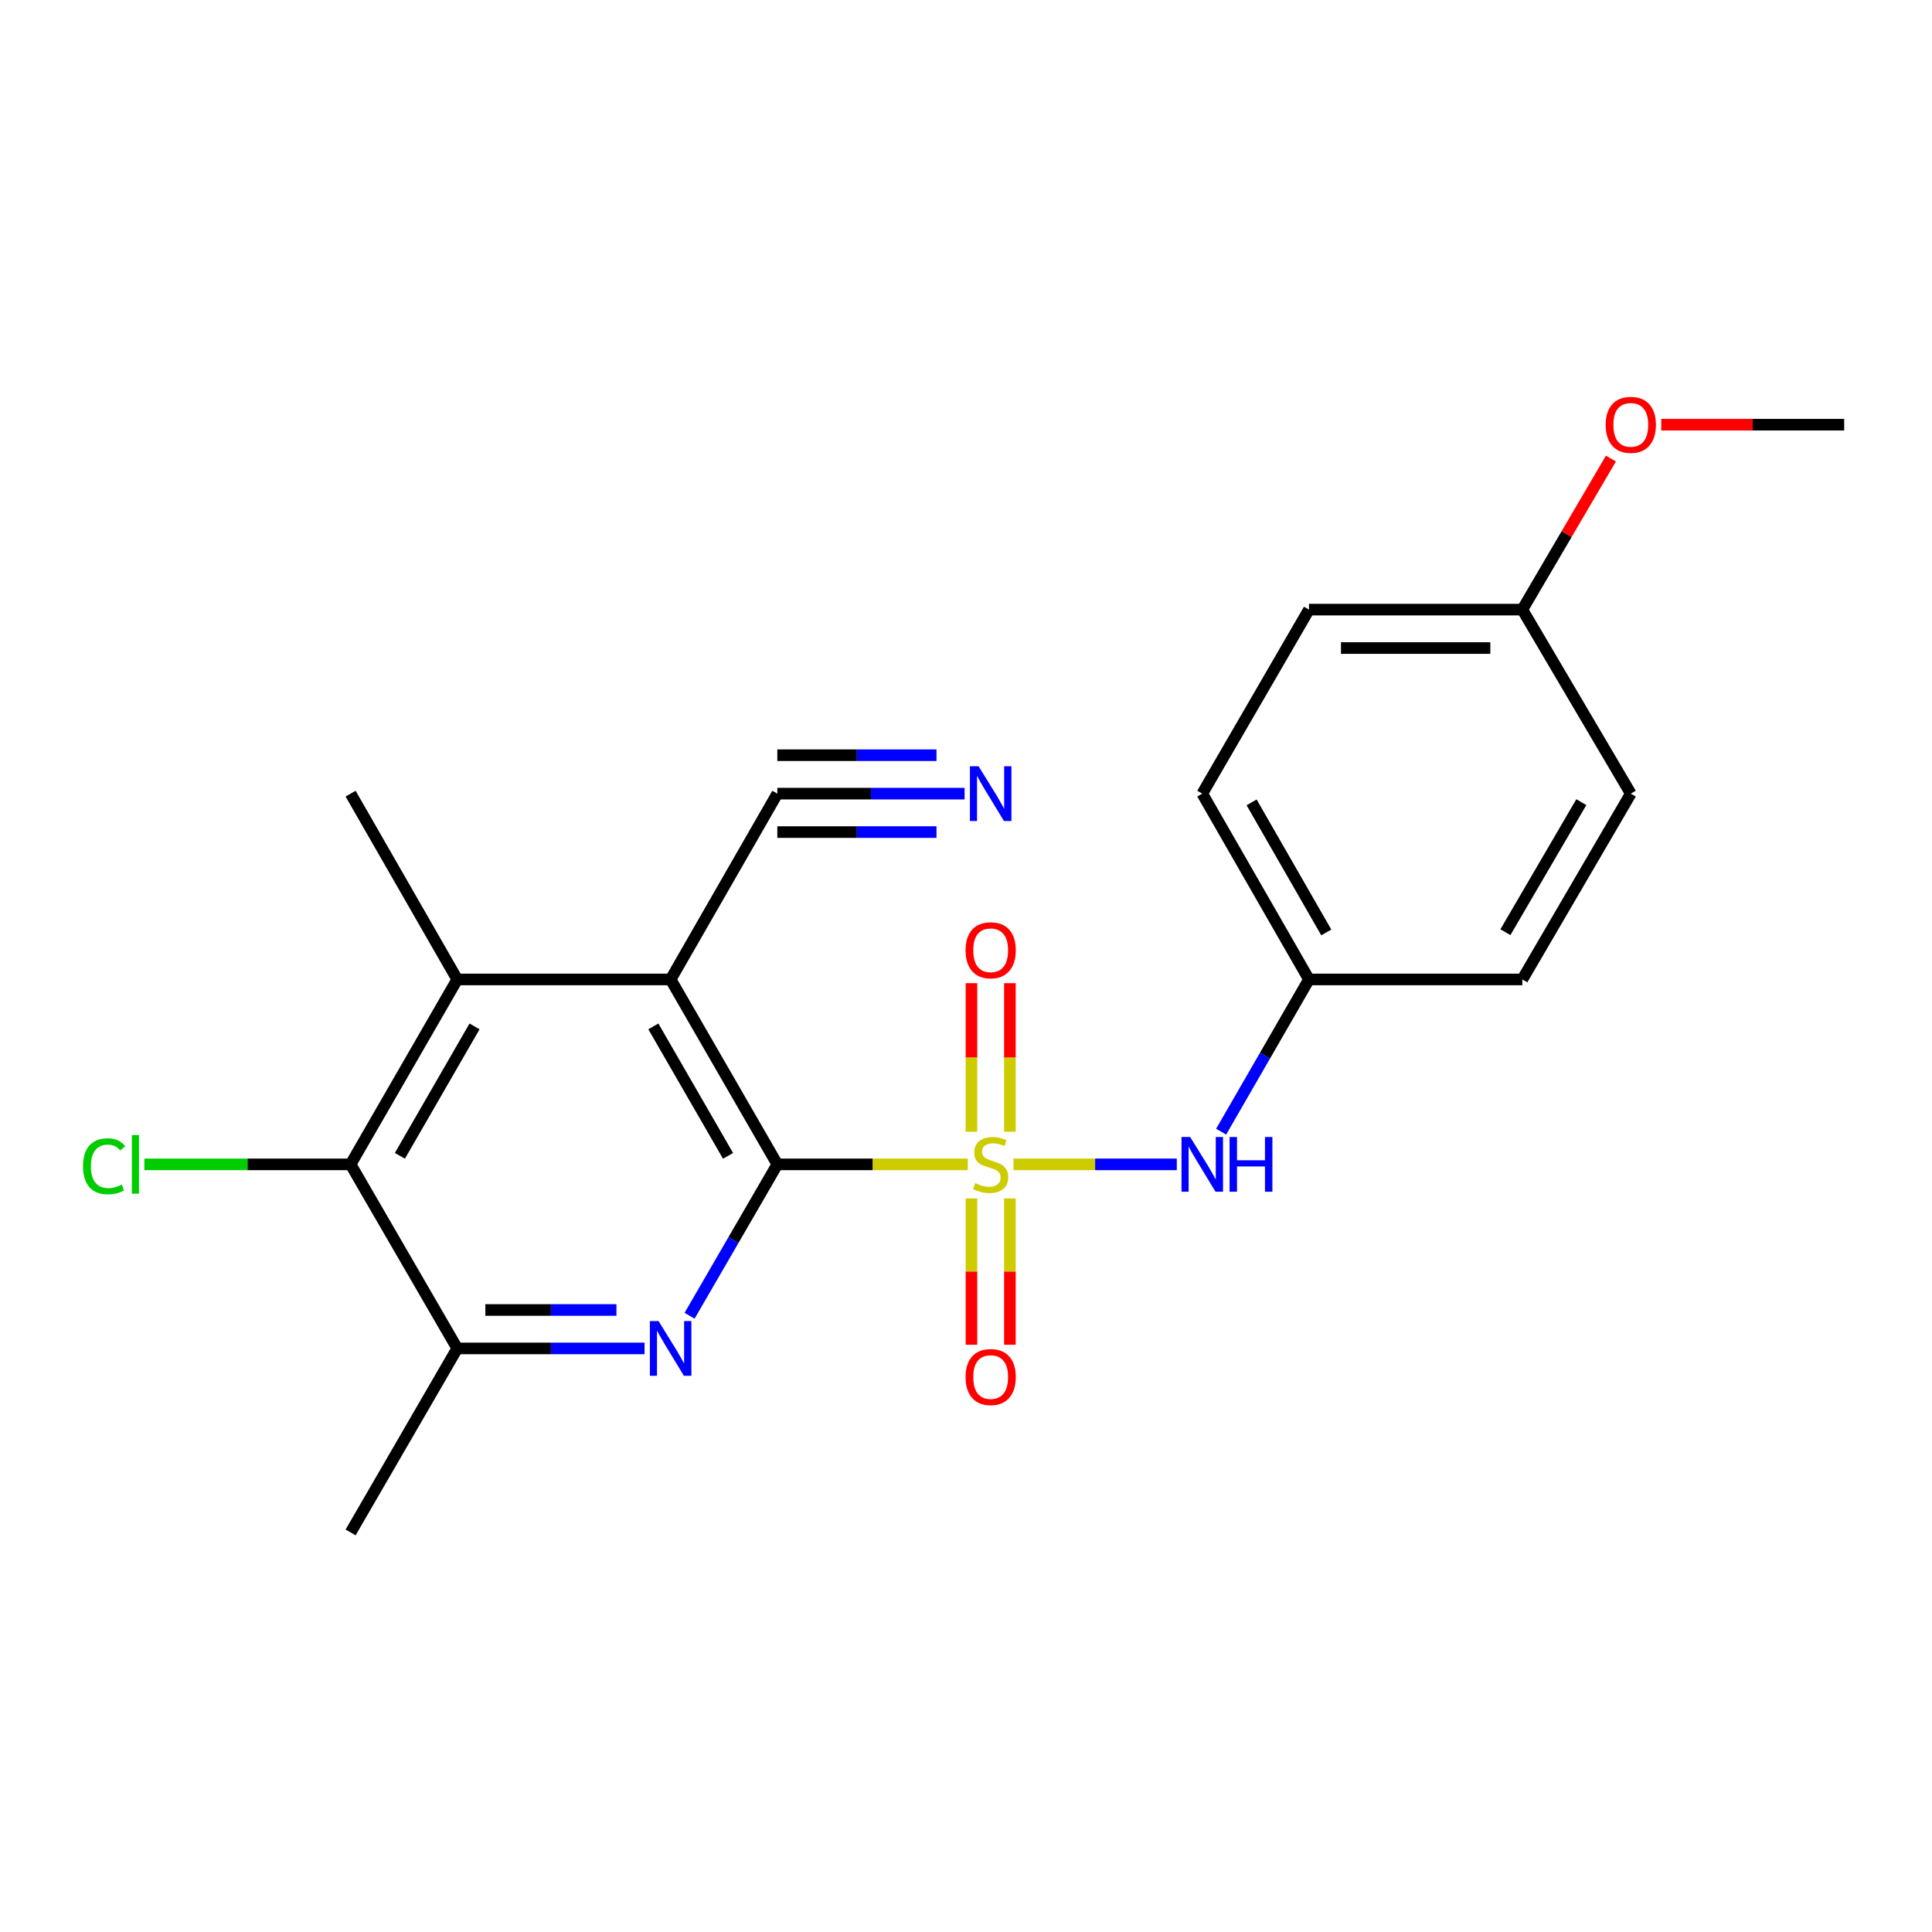 <?xml version='1.0' encoding='iso-8859-1'?>
<svg version='1.1' baseProfile='full'
              xmlns='http://www.w3.org/2000/svg'
                      xmlns:rdkit='http://www.rdkit.org/xml'
                      xmlns:xlink='http://www.w3.org/1999/xlink'
                  xml:space='preserve'
width='1000px' height='1000px' viewBox='0 0 1000 1000'>
<!-- END OF HEADER -->
<rect style='opacity:1.0;fill:#FFFFFF;stroke:none' width='1000' height='1000' x='0' y='0'> </rect>
<path class='bond-0' d='M 500.931,602.675 L 451.638,602.675' style='fill:none;fill-rule:evenodd;stroke:#CCCC00;stroke-width:6px;stroke-linecap:butt;stroke-linejoin:miter;stroke-opacity:1' />
<path class='bond-0' d='M 451.638,602.675 L 402.345,602.675' style='fill:none;fill-rule:evenodd;stroke:#000000;stroke-width:6px;stroke-linecap:butt;stroke-linejoin:miter;stroke-opacity:1' />
<path class='bond-6' d='M 524.59,602.675 L 566.85,602.675' style='fill:none;fill-rule:evenodd;stroke:#CCCC00;stroke-width:6px;stroke-linecap:butt;stroke-linejoin:miter;stroke-opacity:1' />
<path class='bond-6' d='M 566.85,602.675 L 609.11,602.675' style='fill:none;fill-rule:evenodd;stroke:#0000FF;stroke-width:6px;stroke-linecap:butt;stroke-linejoin:miter;stroke-opacity:1' />
<path class='bond-9' d='M 502.825,620.305 L 502.825,658.173' style='fill:none;fill-rule:evenodd;stroke:#CCCC00;stroke-width:6px;stroke-linecap:butt;stroke-linejoin:miter;stroke-opacity:1' />
<path class='bond-9' d='M 502.825,658.173 L 502.825,696.042' style='fill:none;fill-rule:evenodd;stroke:#FF0000;stroke-width:6px;stroke-linecap:butt;stroke-linejoin:miter;stroke-opacity:1' />
<path class='bond-9' d='M 522.718,620.305 L 522.718,658.173' style='fill:none;fill-rule:evenodd;stroke:#CCCC00;stroke-width:6px;stroke-linecap:butt;stroke-linejoin:miter;stroke-opacity:1' />
<path class='bond-9' d='M 522.718,658.173 L 522.718,696.042' style='fill:none;fill-rule:evenodd;stroke:#FF0000;stroke-width:6px;stroke-linecap:butt;stroke-linejoin:miter;stroke-opacity:1' />
<path class='bond-10' d='M 522.718,585.782 L 522.718,547.333' style='fill:none;fill-rule:evenodd;stroke:#CCCC00;stroke-width:6px;stroke-linecap:butt;stroke-linejoin:miter;stroke-opacity:1' />
<path class='bond-10' d='M 522.718,547.333 L 522.718,508.883' style='fill:none;fill-rule:evenodd;stroke:#FF0000;stroke-width:6px;stroke-linecap:butt;stroke-linejoin:miter;stroke-opacity:1' />
<path class='bond-10' d='M 502.825,585.782 L 502.825,547.333' style='fill:none;fill-rule:evenodd;stroke:#CCCC00;stroke-width:6px;stroke-linecap:butt;stroke-linejoin:miter;stroke-opacity:1' />
<path class='bond-10' d='M 502.825,547.333 L 502.825,508.883' style='fill:none;fill-rule:evenodd;stroke:#FF0000;stroke-width:6px;stroke-linecap:butt;stroke-linejoin:miter;stroke-opacity:1' />
<path class='bond-1' d='M 402.345,602.675 L 347.12,506.958' style='fill:none;fill-rule:evenodd;stroke:#000000;stroke-width:6px;stroke-linecap:butt;stroke-linejoin:miter;stroke-opacity:1' />
<path class='bond-1' d='M 376.83,598.259 L 338.173,531.256' style='fill:none;fill-rule:evenodd;stroke:#000000;stroke-width:6px;stroke-linecap:butt;stroke-linejoin:miter;stroke-opacity:1' />
<path class='bond-2' d='M 402.345,602.675 L 379.635,641.851' style='fill:none;fill-rule:evenodd;stroke:#000000;stroke-width:6px;stroke-linecap:butt;stroke-linejoin:miter;stroke-opacity:1' />
<path class='bond-2' d='M 379.635,641.851 L 356.925,681.026' style='fill:none;fill-rule:evenodd;stroke:#0000FF;stroke-width:6px;stroke-linecap:butt;stroke-linejoin:miter;stroke-opacity:1' />
<path class='bond-3' d='M 347.12,506.958 L 236.671,506.958' style='fill:none;fill-rule:evenodd;stroke:#000000;stroke-width:6px;stroke-linecap:butt;stroke-linejoin:miter;stroke-opacity:1' />
<path class='bond-7' d='M 347.12,506.958 L 402.345,410.787' style='fill:none;fill-rule:evenodd;stroke:#000000;stroke-width:6px;stroke-linecap:butt;stroke-linejoin:miter;stroke-opacity:1' />
<path class='bond-5' d='M 333.619,697.939 L 285.145,697.939' style='fill:none;fill-rule:evenodd;stroke:#0000FF;stroke-width:6px;stroke-linecap:butt;stroke-linejoin:miter;stroke-opacity:1' />
<path class='bond-5' d='M 285.145,697.939 L 236.671,697.939' style='fill:none;fill-rule:evenodd;stroke:#000000;stroke-width:6px;stroke-linecap:butt;stroke-linejoin:miter;stroke-opacity:1' />
<path class='bond-5' d='M 319.077,678.046 L 285.145,678.046' style='fill:none;fill-rule:evenodd;stroke:#0000FF;stroke-width:6px;stroke-linecap:butt;stroke-linejoin:miter;stroke-opacity:1' />
<path class='bond-5' d='M 285.145,678.046 L 251.213,678.046' style='fill:none;fill-rule:evenodd;stroke:#000000;stroke-width:6px;stroke-linecap:butt;stroke-linejoin:miter;stroke-opacity:1' />
<path class='bond-16' d='M 236.671,506.958 L 181.469,410.787' style='fill:none;fill-rule:evenodd;stroke:#000000;stroke-width:6px;stroke-linecap:butt;stroke-linejoin:miter;stroke-opacity:1' />
<path class='bond-23' d='M 236.671,506.958 L 181.469,602.675' style='fill:none;fill-rule:evenodd;stroke:#000000;stroke-width:6px;stroke-linecap:butt;stroke-linejoin:miter;stroke-opacity:1' />
<path class='bond-23' d='M 245.623,531.253 L 206.981,598.256' style='fill:none;fill-rule:evenodd;stroke:#000000;stroke-width:6px;stroke-linecap:butt;stroke-linejoin:miter;stroke-opacity:1' />
<path class='bond-4' d='M 181.469,602.675 L 236.671,697.939' style='fill:none;fill-rule:evenodd;stroke:#000000;stroke-width:6px;stroke-linecap:butt;stroke-linejoin:miter;stroke-opacity:1' />
<path class='bond-12' d='M 181.469,602.675 L 128.092,602.675' style='fill:none;fill-rule:evenodd;stroke:#000000;stroke-width:6px;stroke-linecap:butt;stroke-linejoin:miter;stroke-opacity:1' />
<path class='bond-12' d='M 128.092,602.675 L 74.716,602.675' style='fill:none;fill-rule:evenodd;stroke:#00CC00;stroke-width:6px;stroke-linecap:butt;stroke-linejoin:miter;stroke-opacity:1' />
<path class='bond-20' d='M 236.671,697.939 L 181.469,793.192' style='fill:none;fill-rule:evenodd;stroke:#000000;stroke-width:6px;stroke-linecap:butt;stroke-linejoin:miter;stroke-opacity:1' />
<path class='bond-11' d='M 632.056,585.752 L 654.786,546.355' style='fill:none;fill-rule:evenodd;stroke:#0000FF;stroke-width:6px;stroke-linecap:butt;stroke-linejoin:miter;stroke-opacity:1' />
<path class='bond-11' d='M 654.786,546.355 L 677.517,506.958' style='fill:none;fill-rule:evenodd;stroke:#000000;stroke-width:6px;stroke-linecap:butt;stroke-linejoin:miter;stroke-opacity:1' />
<path class='bond-8' d='M 402.345,410.787 L 450.808,410.787' style='fill:none;fill-rule:evenodd;stroke:#000000;stroke-width:6px;stroke-linecap:butt;stroke-linejoin:miter;stroke-opacity:1' />
<path class='bond-8' d='M 450.808,410.787 L 499.271,410.787' style='fill:none;fill-rule:evenodd;stroke:#0000FF;stroke-width:6px;stroke-linecap:butt;stroke-linejoin:miter;stroke-opacity:1' />
<path class='bond-8' d='M 402.345,430.68 L 443.538,430.68' style='fill:none;fill-rule:evenodd;stroke:#000000;stroke-width:6px;stroke-linecap:butt;stroke-linejoin:miter;stroke-opacity:1' />
<path class='bond-8' d='M 443.538,430.68 L 484.732,430.68' style='fill:none;fill-rule:evenodd;stroke:#0000FF;stroke-width:6px;stroke-linecap:butt;stroke-linejoin:miter;stroke-opacity:1' />
<path class='bond-8' d='M 402.345,390.894 L 443.538,390.894' style='fill:none;fill-rule:evenodd;stroke:#000000;stroke-width:6px;stroke-linecap:butt;stroke-linejoin:miter;stroke-opacity:1' />
<path class='bond-8' d='M 443.538,390.894 L 484.732,390.894' style='fill:none;fill-rule:evenodd;stroke:#0000FF;stroke-width:6px;stroke-linecap:butt;stroke-linejoin:miter;stroke-opacity:1' />
<path class='bond-14' d='M 677.517,506.958 L 787.955,506.958' style='fill:none;fill-rule:evenodd;stroke:#000000;stroke-width:6px;stroke-linecap:butt;stroke-linejoin:miter;stroke-opacity:1' />
<path class='bond-15' d='M 677.517,506.958 L 622.292,410.787' style='fill:none;fill-rule:evenodd;stroke:#000000;stroke-width:6px;stroke-linecap:butt;stroke-linejoin:miter;stroke-opacity:1' />
<path class='bond-15' d='M 686.484,482.626 L 647.827,415.307' style='fill:none;fill-rule:evenodd;stroke:#000000;stroke-width:6px;stroke-linecap:butt;stroke-linejoin:miter;stroke-opacity:1' />
<path class='bond-13' d='M 787.955,315.534 L 677.517,315.534' style='fill:none;fill-rule:evenodd;stroke:#000000;stroke-width:6px;stroke-linecap:butt;stroke-linejoin:miter;stroke-opacity:1' />
<path class='bond-13' d='M 771.389,335.427 L 694.082,335.427' style='fill:none;fill-rule:evenodd;stroke:#000000;stroke-width:6px;stroke-linecap:butt;stroke-linejoin:miter;stroke-opacity:1' />
<path class='bond-19' d='M 787.955,315.534 L 810.883,276.442' style='fill:none;fill-rule:evenodd;stroke:#000000;stroke-width:6px;stroke-linecap:butt;stroke-linejoin:miter;stroke-opacity:1' />
<path class='bond-19' d='M 810.883,276.442 L 833.812,237.351' style='fill:none;fill-rule:evenodd;stroke:#FF0000;stroke-width:6px;stroke-linecap:butt;stroke-linejoin:miter;stroke-opacity:1' />
<path class='bond-22' d='M 787.955,315.534 L 844.096,410.787' style='fill:none;fill-rule:evenodd;stroke:#000000;stroke-width:6px;stroke-linecap:butt;stroke-linejoin:miter;stroke-opacity:1' />
<path class='bond-17' d='M 787.955,506.958 L 844.096,410.787' style='fill:none;fill-rule:evenodd;stroke:#000000;stroke-width:6px;stroke-linecap:butt;stroke-linejoin:miter;stroke-opacity:1' />
<path class='bond-17' d='M 779.196,482.503 L 818.496,415.184' style='fill:none;fill-rule:evenodd;stroke:#000000;stroke-width:6px;stroke-linecap:butt;stroke-linejoin:miter;stroke-opacity:1' />
<path class='bond-18' d='M 622.292,410.787 L 677.517,315.534' style='fill:none;fill-rule:evenodd;stroke:#000000;stroke-width:6px;stroke-linecap:butt;stroke-linejoin:miter;stroke-opacity:1' />
<path class='bond-21' d='M 859.858,219.817 L 907.202,219.817' style='fill:none;fill-rule:evenodd;stroke:#FF0000;stroke-width:6px;stroke-linecap:butt;stroke-linejoin:miter;stroke-opacity:1' />
<path class='bond-21' d='M 907.202,219.817 L 954.545,219.817' style='fill:none;fill-rule:evenodd;stroke:#000000;stroke-width:6px;stroke-linecap:butt;stroke-linejoin:miter;stroke-opacity:1' />
<path  class='atom-0' d='M 504.772 612.395
Q 505.092 612.515, 506.412 613.075
Q 507.732 613.635, 509.172 613.995
Q 510.652 614.315, 512.092 614.315
Q 514.772 614.315, 516.332 613.035
Q 517.892 611.715, 517.892 609.435
Q 517.892 607.875, 517.092 606.915
Q 516.332 605.955, 515.132 605.435
Q 513.932 604.915, 511.932 604.315
Q 509.412 603.555, 507.892 602.835
Q 506.412 602.115, 505.332 600.595
Q 504.292 599.075, 504.292 596.515
Q 504.292 592.955, 506.692 590.755
Q 509.132 588.555, 513.932 588.555
Q 517.212 588.555, 520.932 590.115
L 520.012 593.195
Q 516.612 591.795, 514.052 591.795
Q 511.292 591.795, 509.772 592.955
Q 508.252 594.075, 508.292 596.035
Q 508.292 597.555, 509.052 598.475
Q 509.852 599.395, 510.972 599.915
Q 512.132 600.435, 514.052 601.035
Q 516.612 601.835, 518.132 602.635
Q 519.652 603.435, 520.732 605.075
Q 521.852 606.675, 521.852 609.435
Q 521.852 613.355, 519.212 615.475
Q 516.612 617.555, 512.252 617.555
Q 509.732 617.555, 507.812 616.995
Q 505.932 616.475, 503.692 615.555
L 504.772 612.395
' fill='#CCCC00'/>
<path  class='atom-3' d='M 340.86 683.779
L 350.14 698.779
Q 351.06 700.259, 352.54 702.939
Q 354.02 705.619, 354.1 705.779
L 354.1 683.779
L 357.86 683.779
L 357.86 712.099
L 353.98 712.099
L 344.02 695.699
Q 342.86 693.779, 341.62 691.579
Q 340.42 689.379, 340.06 688.699
L 340.06 712.099
L 336.38 712.099
L 336.38 683.779
L 340.86 683.779
' fill='#0000FF'/>
<path  class='atom-7' d='M 616.032 588.515
L 625.312 603.515
Q 626.232 604.995, 627.712 607.675
Q 629.192 610.355, 629.272 610.515
L 629.272 588.515
L 633.032 588.515
L 633.032 616.835
L 629.152 616.835
L 619.192 600.435
Q 618.032 598.515, 616.792 596.315
Q 615.592 594.115, 615.232 593.435
L 615.232 616.835
L 611.552 616.835
L 611.552 588.515
L 616.032 588.515
' fill='#0000FF'/>
<path  class='atom-7' d='M 636.432 588.515
L 640.272 588.515
L 640.272 600.555
L 654.752 600.555
L 654.752 588.515
L 658.592 588.515
L 658.592 616.835
L 654.752 616.835
L 654.752 603.755
L 640.272 603.755
L 640.272 616.835
L 636.432 616.835
L 636.432 588.515
' fill='#0000FF'/>
<path  class='atom-9' d='M 506.512 396.627
L 515.792 411.627
Q 516.712 413.107, 518.192 415.787
Q 519.672 418.467, 519.752 418.627
L 519.752 396.627
L 523.512 396.627
L 523.512 424.947
L 519.632 424.947
L 509.672 408.547
Q 508.512 406.627, 507.272 404.427
Q 506.072 402.227, 505.712 401.547
L 505.712 424.947
L 502.032 424.947
L 502.032 396.627
L 506.512 396.627
' fill='#0000FF'/>
<path  class='atom-10' d='M 499.772 712.751
Q 499.772 705.951, 503.132 702.151
Q 506.492 698.351, 512.772 698.351
Q 519.052 698.351, 522.412 702.151
Q 525.772 705.951, 525.772 712.751
Q 525.772 719.631, 522.372 723.551
Q 518.972 727.431, 512.772 727.431
Q 506.532 727.431, 503.132 723.551
Q 499.772 719.671, 499.772 712.751
M 512.772 724.231
Q 517.092 724.231, 519.412 721.351
Q 521.772 718.431, 521.772 712.751
Q 521.772 707.191, 519.412 704.391
Q 517.092 701.551, 512.772 701.551
Q 508.452 701.551, 506.092 704.351
Q 503.772 707.151, 503.772 712.751
Q 503.772 718.471, 506.092 721.351
Q 508.452 724.231, 512.772 724.231
' fill='#FF0000'/>
<path  class='atom-11' d='M 499.772 491.853
Q 499.772 485.053, 503.132 481.253
Q 506.492 477.453, 512.772 477.453
Q 519.052 477.453, 522.412 481.253
Q 525.772 485.053, 525.772 491.853
Q 525.772 498.733, 522.372 502.653
Q 518.972 506.533, 512.772 506.533
Q 506.532 506.533, 503.132 502.653
Q 499.772 498.773, 499.772 491.853
M 512.772 503.333
Q 517.092 503.333, 519.412 500.453
Q 521.772 497.533, 521.772 491.853
Q 521.772 486.293, 519.412 483.493
Q 517.092 480.653, 512.772 480.653
Q 508.452 480.653, 506.092 483.453
Q 503.772 486.253, 503.772 491.853
Q 503.772 497.573, 506.092 500.453
Q 508.452 503.333, 512.772 503.333
' fill='#FF0000'/>
<path  class='atom-13' d='M 42.971 603.655
Q 42.971 596.615, 46.251 592.935
Q 49.571 589.215, 55.851 589.215
Q 61.691 589.215, 64.811 593.335
L 62.171 595.495
Q 59.891 592.495, 55.851 592.495
Q 51.571 592.495, 49.291 595.375
Q 47.051 598.215, 47.051 603.655
Q 47.051 609.255, 49.371 612.135
Q 51.731 615.015, 56.291 615.015
Q 59.411 615.015, 63.051 613.135
L 64.171 616.135
Q 62.691 617.095, 60.451 617.655
Q 58.211 618.215, 55.731 618.215
Q 49.571 618.215, 46.251 614.455
Q 42.971 610.695, 42.971 603.655
' fill='#00CC00'/>
<path  class='atom-13' d='M 68.251 587.495
L 71.931 587.495
L 71.931 617.855
L 68.251 617.855
L 68.251 587.495
' fill='#00CC00'/>
<path  class='atom-20' d='M 831.096 219.897
Q 831.096 213.097, 834.456 209.297
Q 837.816 205.497, 844.096 205.497
Q 850.376 205.497, 853.736 209.297
Q 857.096 213.097, 857.096 219.897
Q 857.096 226.777, 853.696 230.697
Q 850.296 234.577, 844.096 234.577
Q 837.856 234.577, 834.456 230.697
Q 831.096 226.817, 831.096 219.897
M 844.096 231.377
Q 848.416 231.377, 850.736 228.497
Q 853.096 225.577, 853.096 219.897
Q 853.096 214.337, 850.736 211.537
Q 848.416 208.697, 844.096 208.697
Q 839.776 208.697, 837.416 211.497
Q 835.096 214.297, 835.096 219.897
Q 835.096 225.617, 837.416 228.497
Q 839.776 231.377, 844.096 231.377
' fill='#FF0000'/>
</svg>
